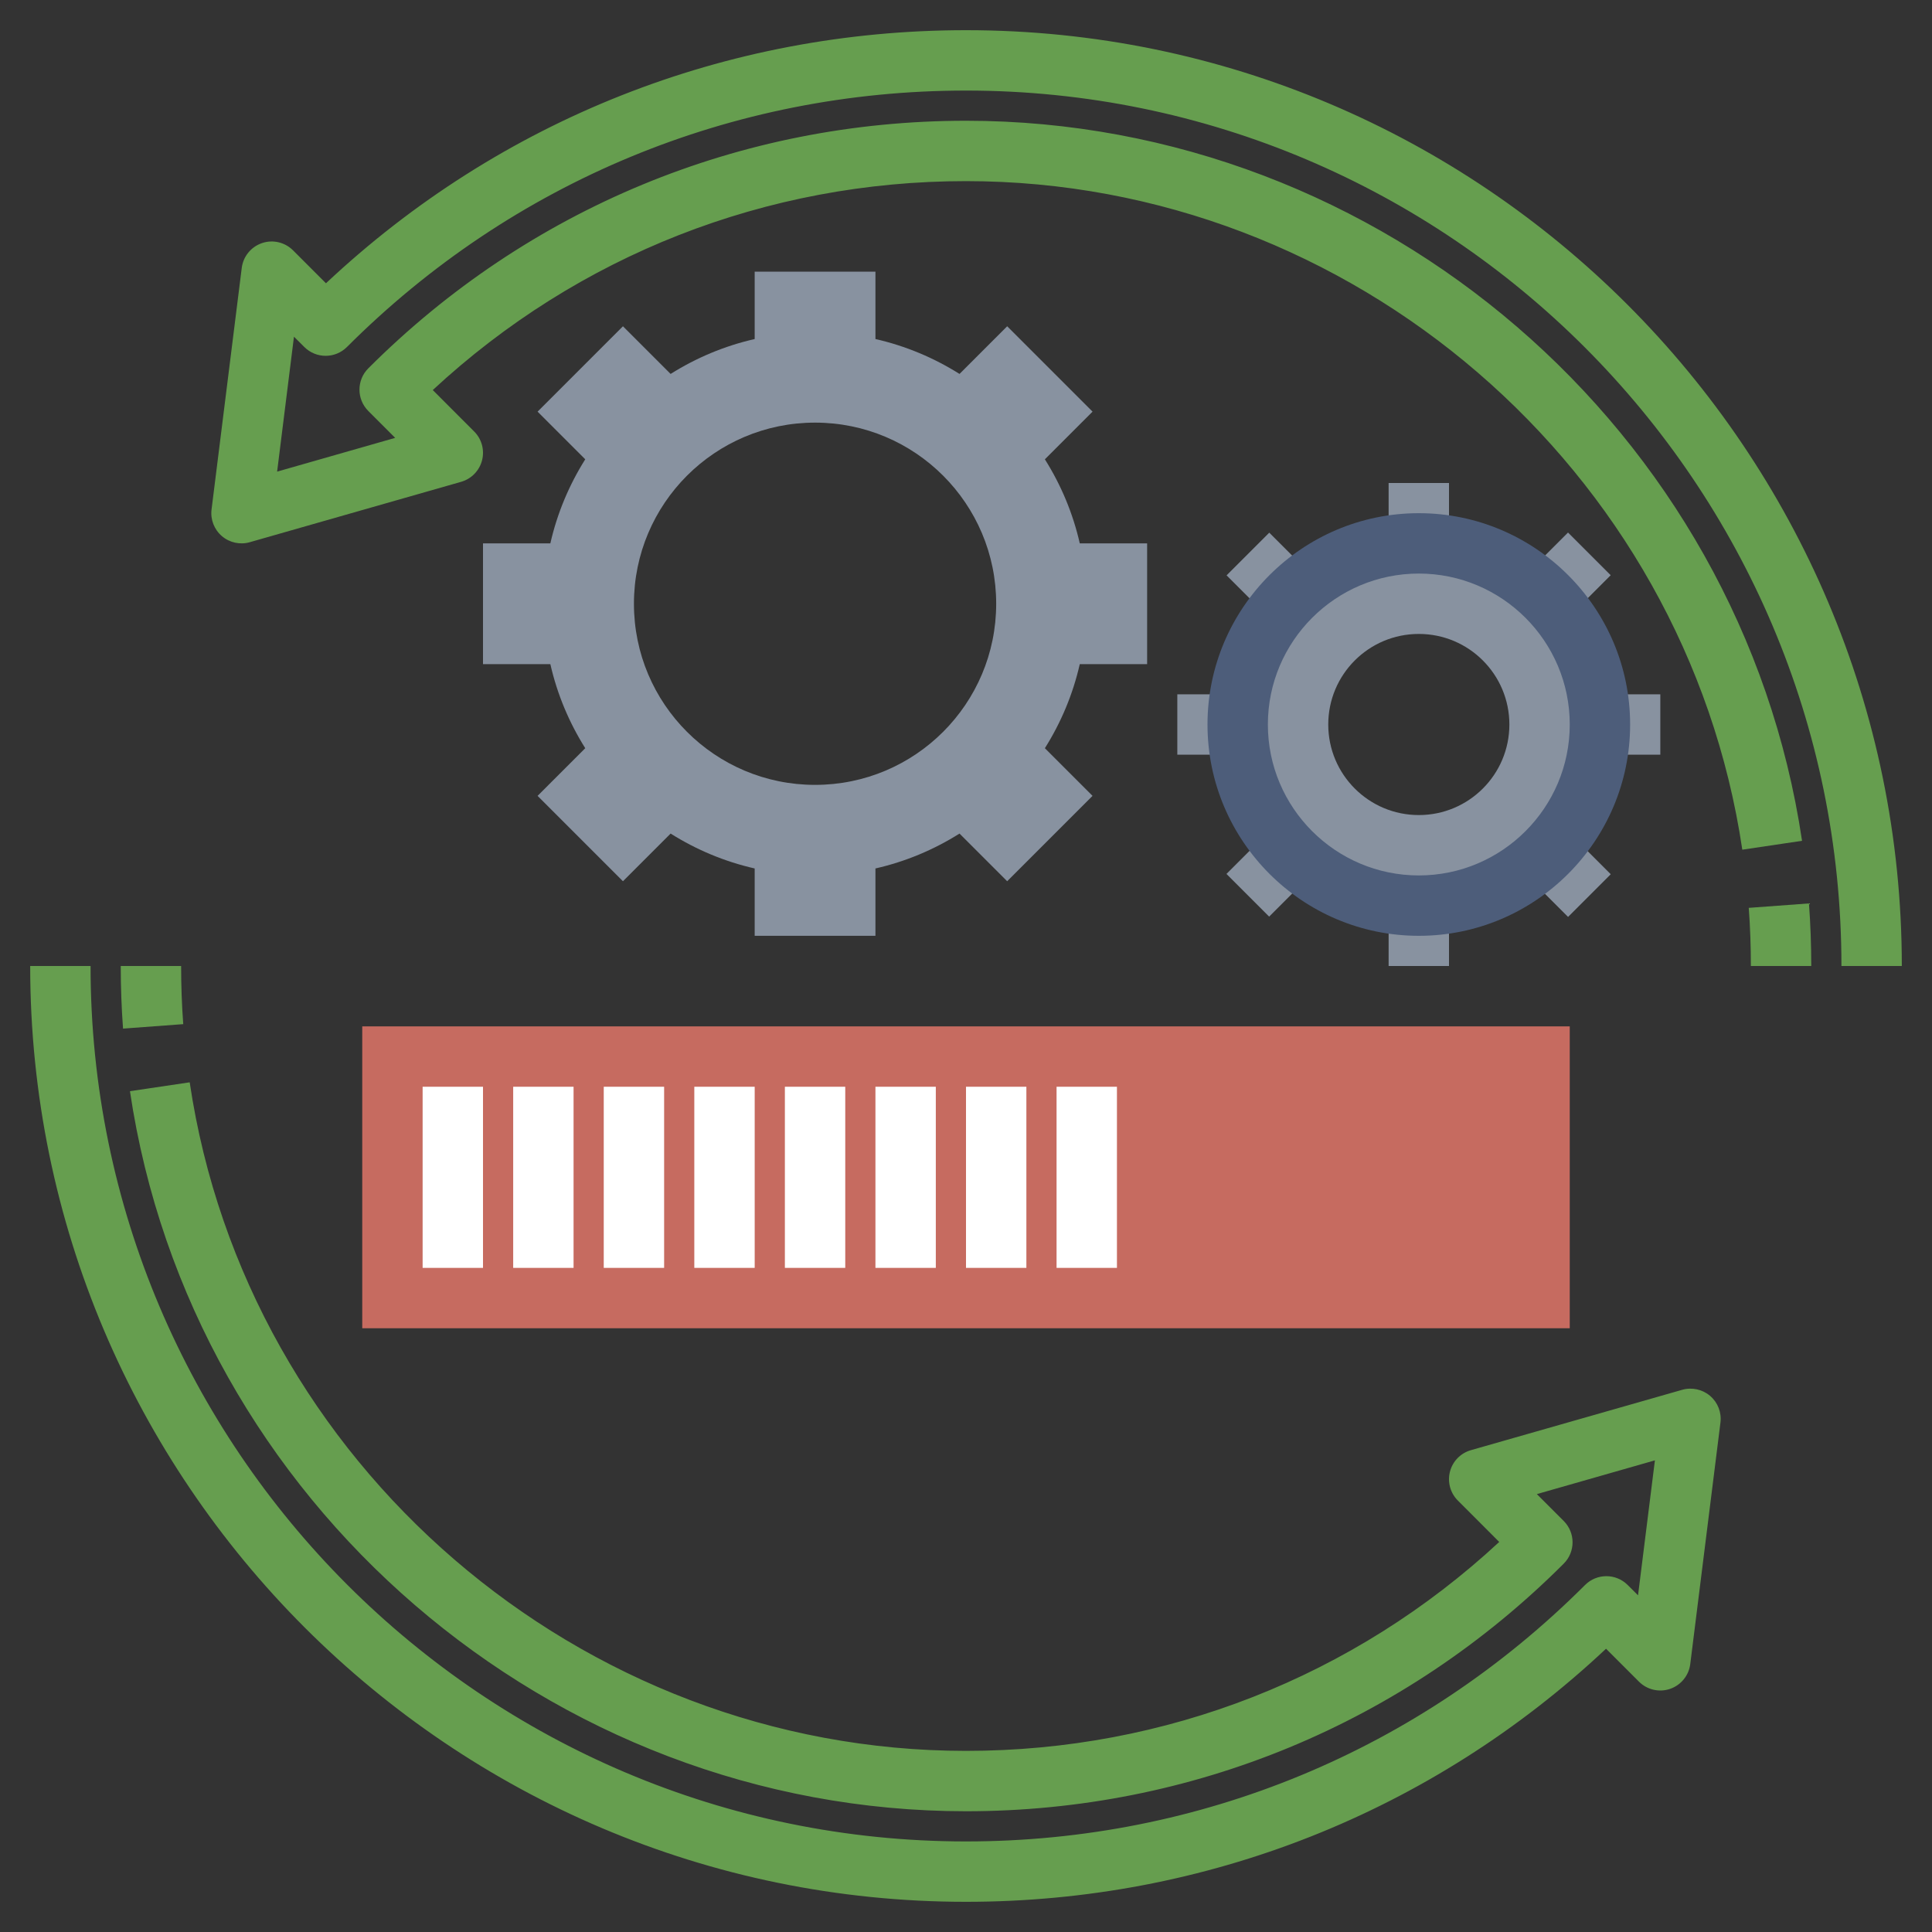 <svg id="Layer_3" enable-background="new 0 0 64 64" height="512" viewBox="0 0 64 64" width="512" xmlns="http://www.w3.org/2000/svg"><rect x="0" y="0" width="64" height="64" fill="#333333" stroke="none"/><g><g><path d="m47 18c-3.314 0-6 2.686-6 6s2.686 6 6 6 6-2.686 6-6-2.686-6-6-6zm0 9c-1.657 0-3-1.343-3-3s1.343-3 3-3 3 1.343 3 3-1.343 3-3 3z" fill="#8892a0"/></g><path d="m12 34h40v10h-40z" fill="#c66b60"/><g><path d="m60 32h-2c0-.646-.023-1.293-.07-1.926l1.994-.147c.051.681.076 1.379.076 2.073z" fill="#669e4f"/></g><g><path d="m63 32h-2c0-15.991-13.01-29-29-29-7.746 0-15.028 3.017-20.506 8.494-.391.391-1.023.391-1.414 0l-.342-.341-.558 4.47 3.911-1.118-.89-.89c-.391-.391-.391-1.023 0-1.414 5.288-5.288 12.32-8.201 19.799-8.201 13.769 0 25.675 10.254 27.695 23.853l-1.979.294c-1.875-12.626-12.931-22.147-25.716-22.147-6.61 0-12.845 2.451-17.664 6.921l1.371 1.372c.251.25.35.615.261.958s-.353.613-.693.71l-7 2c-.319.093-.67.017-.925-.202-.255-.218-.384-.55-.342-.883l1-8c.047-.379.307-.698.668-.822.359-.125.762-.031 1.031.239l1.091 1.091c5.766-5.415 13.256-8.384 21.202-8.384 17.094 0 31 13.907 31 31z" fill="#669e4f"/></g><g><path d="m32 63c-17.094 0-31-13.907-31-31h2c0 15.991 13.01 29 29 29 7.746 0 15.028-3.017 20.506-8.494.391-.391 1.023-.391 1.414 0l.342.341.559-4.471-3.911 1.118.89.89c.391.391.391 1.023 0 1.414-5.289 5.289-12.321 8.202-19.8 8.202-13.769 0-25.675-10.254-27.695-23.853l1.979-.294c1.875 12.626 12.931 22.147 25.716 22.147 6.61 0 12.845-2.451 17.664-6.921l-1.371-1.372c-.251-.25-.35-.615-.261-.958s.353-.613.693-.71l7-2c.32-.091.669-.017.925.202.255.218.384.55.342.883l-1 8c-.047.379-.307.698-.668.822-.359.124-.762.031-1.031-.239l-1.091-1.091c-5.766 5.415-13.256 8.384-21.202 8.384z" fill="#669e4f"/></g><g><path d="m4.076 34.074c-.051-.682-.076-1.38-.076-2.074h2c0 .646.023 1.293.07 1.926z" fill="#669e4f"/></g><g><path d="m14 36h2v6h-2z" fill="#fff"/></g><g><path d="m17 36h2v6h-2z" fill="#fff"/></g><g><path d="m20 36h2v6h-2z" fill="#fff"/></g><g><path d="m23 36h2v6h-2z" fill="#fff"/></g><g><path d="m26 36h2v6h-2z" fill="#fff"/></g><g><path d="m29 36h2v6h-2z" fill="#fff"/></g><g><path d="m32 36h2v6h-2z" fill="#fff"/></g><g><path d="m35 36h2v6h-2z" fill="#fff"/></g><path d="m38 22v-4h-2.231c-.228-1.003-.624-1.94-1.156-2.785l1.579-1.579-2.828-2.828-1.579 1.579c-.845-.532-1.782-.928-2.785-1.156v-2.231h-4v2.231c-1.003.228-1.94.624-2.785 1.156l-1.579-1.579-2.828 2.828 1.579 1.579c-.532.845-.928 1.782-1.156 2.785h-2.231v4h2.231c.228 1.003.624 1.94 1.156 2.785l-1.579 1.579 2.828 2.828 1.579-1.579c.845.532 1.782.928 2.785 1.156v2.231h4v-2.231c1.003-.228 1.94-.624 2.785-1.156l1.579 1.579 2.828-2.828-1.579-1.579c.532-.845.928-1.782 1.156-2.785zm-11 4c-3.314 0-6-2.686-6-6s2.686-6 6-6 6 2.686 6 6-2.686 6-6 6z" fill="#8892a0"/><g><path d="m46 30h2v2h-2z" fill="#8892a0"/></g><g><path d="m46 16h2v2h-2z" fill="#8892a0"/></g><g><path d="m53 23h2v2h-2z" fill="#8892a0"/></g><g><path d="m39 23h2v2h-2z" fill="#8892a0"/></g><g><path d="m50.657 18.172h2.343v2h-2.343z" fill="#8892a0" transform="matrix(.707 -.707 .707 .707 1.624 42.264)"/></g><g><path d="m41 27.828h2.343v2h-2.343z" fill="#8892a0" transform="matrix(.707 -.707 .707 .707 -8.033 38.263)"/></g><g><path d="m41.171 18h2v2.343h-2z" fill="#8892a0" transform="matrix(.707 -.707 .707 .707 -1.202 35.441)"/></g><g><path d="m50.829 27.657h2v2.343h-2z" fill="#8892a0" transform="matrix(.707 -.707 .707 .707 -5.202 45.1)"/></g><g><g><path d="m47 31c-3.859 0-7-3.14-7-7s3.141-7 7-7 7 3.14 7 7-3.141 7-7 7zm0-12c-2.757 0-5 2.243-5 5s2.243 5 5 5 5-2.243 5-5-2.243-5-5-5z" fill="#4d5d7a"/></g></g></g></svg>